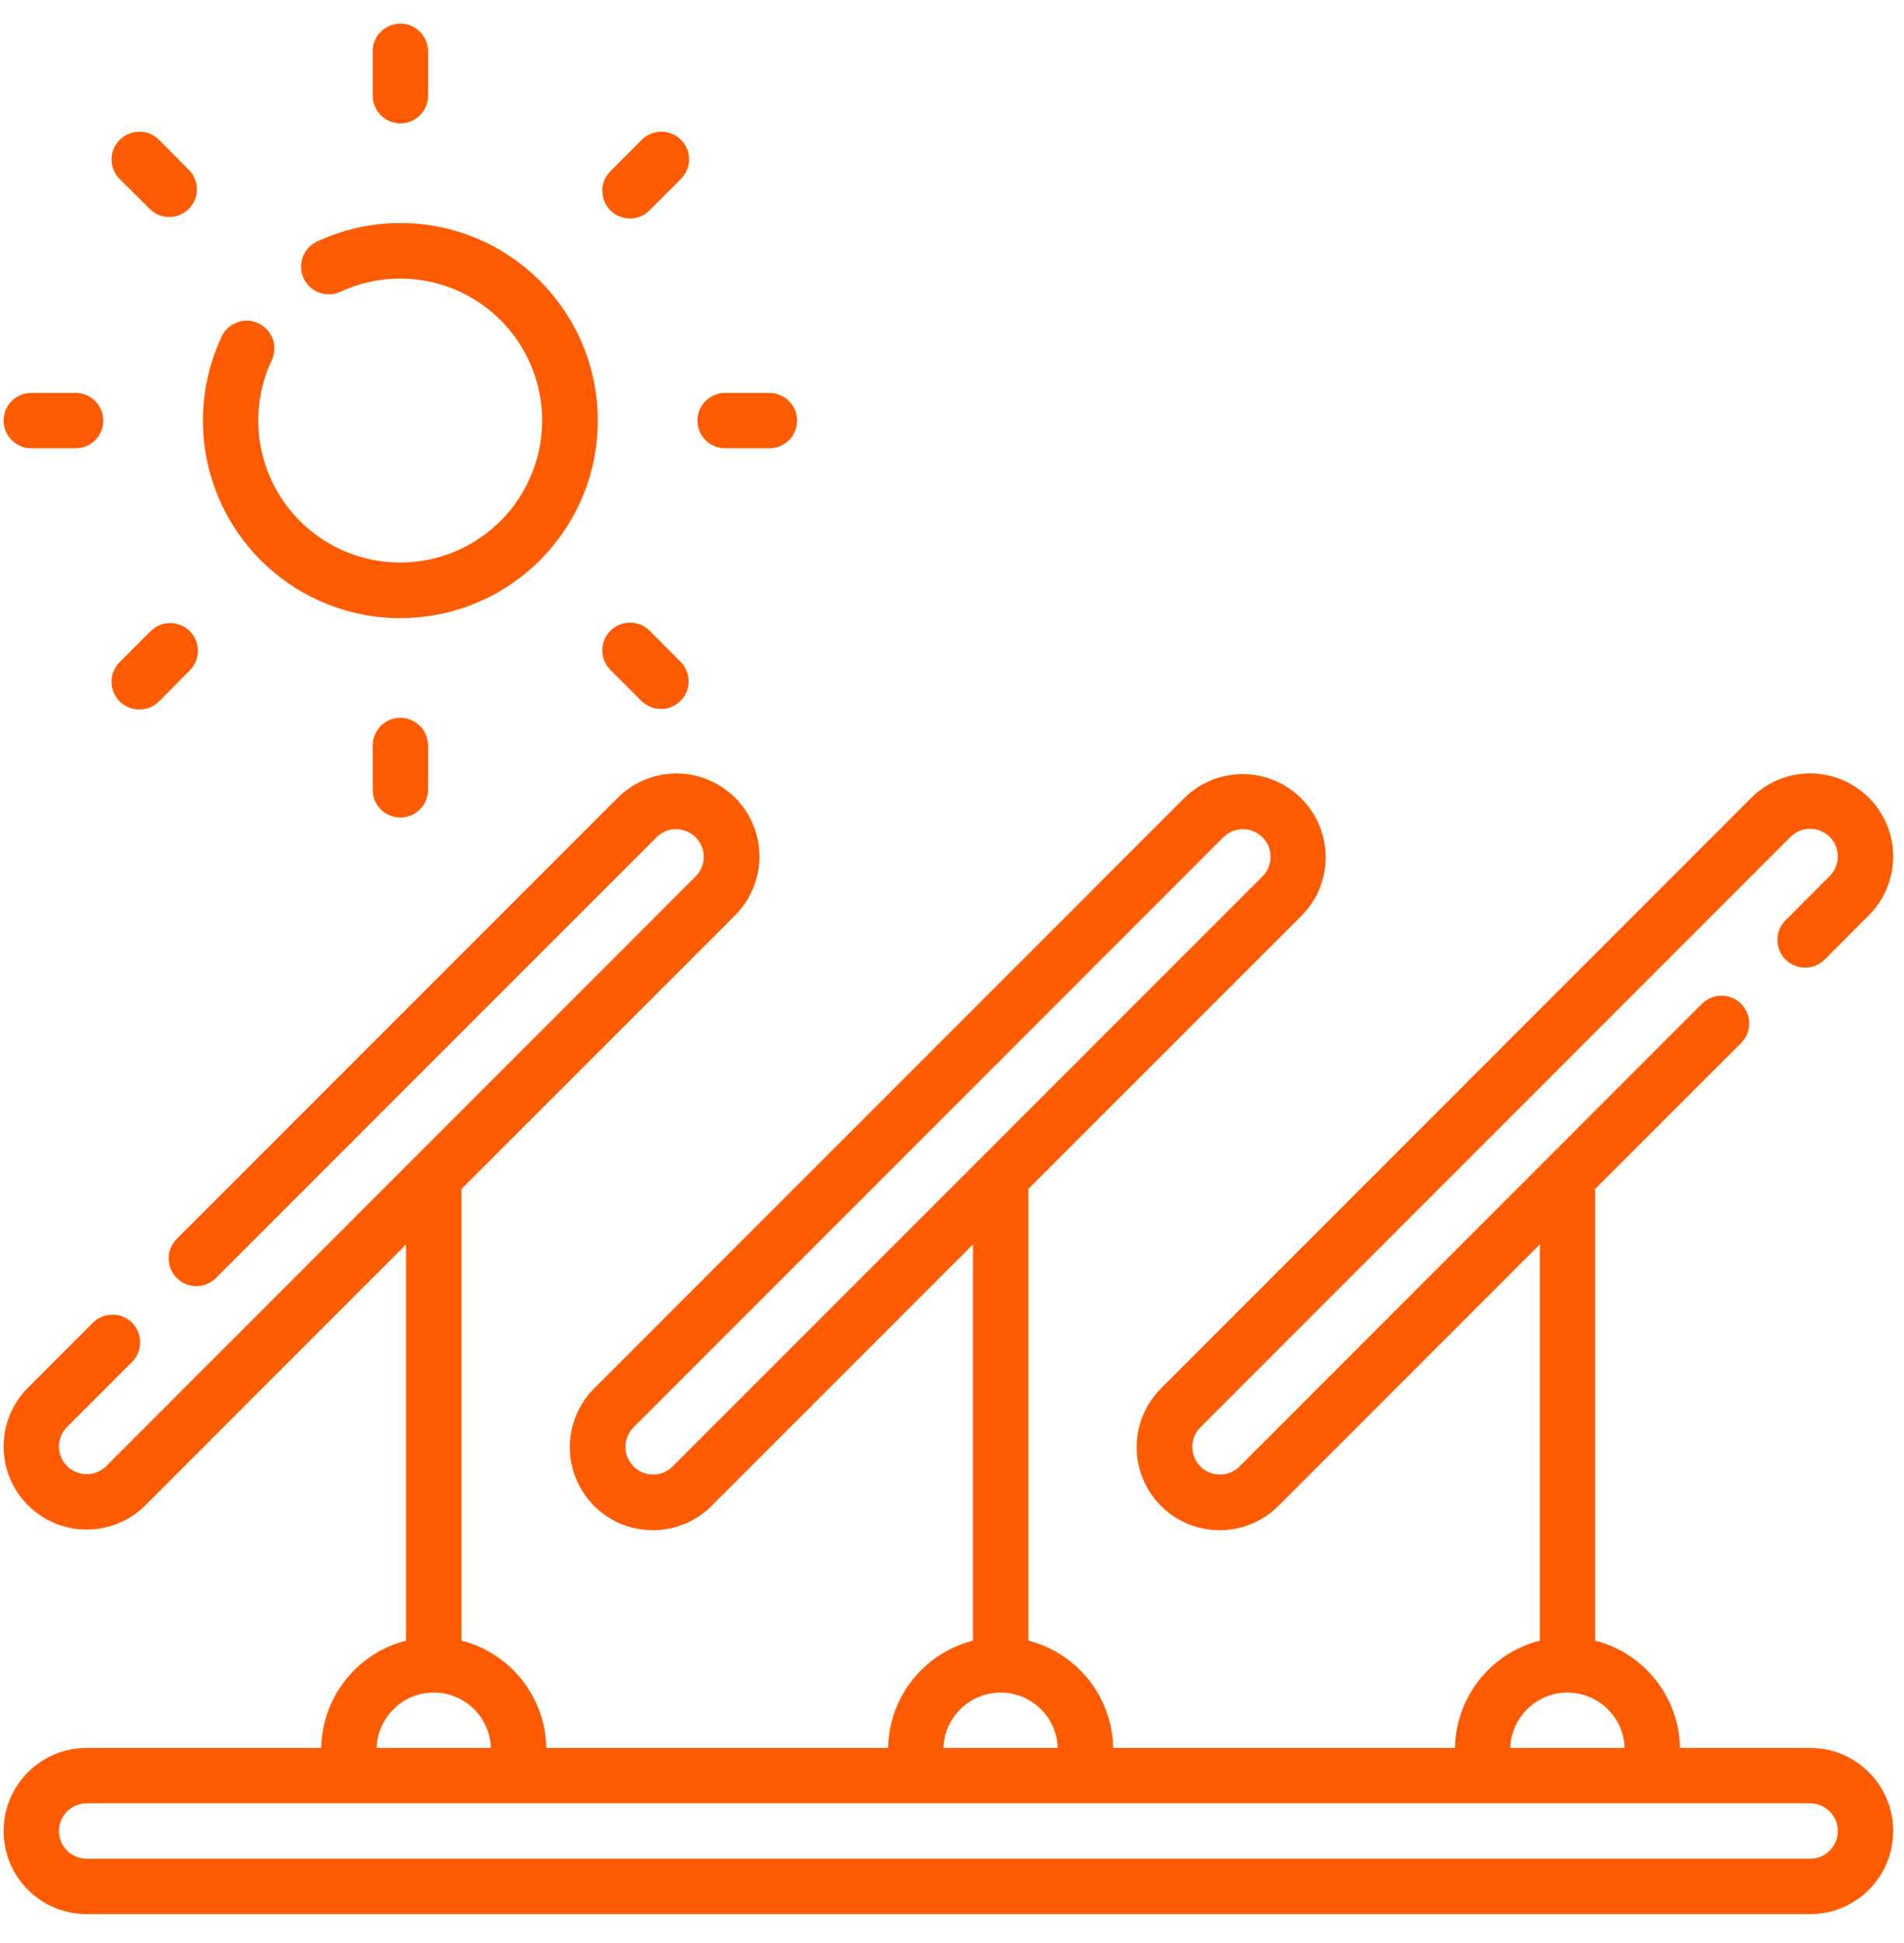 <?xml version="1.0" encoding="UTF-8"?>
<svg width="50px" height="51px" viewBox="0 0 50 51" version="1.1" xmlns="http://www.w3.org/2000/svg" xmlns:xlink="http://www.w3.org/1999/xlink">
    <title>1402611B-7F93-41B1-A5A3-23D44EC77FA4</title>
    <g id="Assets" stroke="none" stroke-width="1" fill="none" fill-rule="evenodd">
        <g id="SDG-Graph" transform="translate(-1236, -571)" fill="#FF5B00" fill-rule="nonzero">
            <g id="SDG-Graph-Copy" transform="translate(797.489, 123.006)">
                <g id="Group-13" transform="translate(395.339, 408.417)">
                    <g id="icon-esg-sdg-white-cleanenergy-copy" transform="translate(43.267, 40.198)">
                        <path d="M47.44,45.259 L44.022,45.259 C43.999,43.926 43.087,42.772 41.795,42.442 L41.795,30.673 C41.794,30.646 41.793,30.619 41.789,30.592 L45.627,26.756 C45.91,26.472 45.91,26.011 45.627,25.727 C45.343,25.443 44.882,25.443 44.598,25.727 L32.466,37.861 C32.284,38.051 32.013,38.127 31.759,38.06 C31.504,37.994 31.305,37.795 31.239,37.54 C31.173,37.286 31.249,37.015 31.439,36.833 L46.926,21.345 C47.209,21.062 47.67,21.062 47.954,21.345 C48.238,21.629 48.238,22.09 47.954,22.374 L46.794,23.536 C46.61,23.72 46.538,23.988 46.606,24.239 C46.673,24.49 46.869,24.685 47.12,24.753 C47.371,24.82 47.638,24.748 47.822,24.565 L48.982,23.404 C49.533,22.853 49.749,22.05 49.547,21.297 C49.346,20.544 48.758,19.956 48.006,19.754 C47.253,19.552 46.45,19.767 45.898,20.317 L30.411,35.805 C29.849,36.354 29.626,37.162 29.826,37.921 C30.027,38.68 30.619,39.273 31.378,39.473 C32.137,39.673 32.945,39.45 33.494,38.889 L40.341,32.043 L40.341,42.442 C39.048,42.772 38.136,43.926 38.113,45.259 L29.137,45.259 C29.113,43.926 28.201,42.772 26.909,42.442 L26.909,30.673 C26.909,30.646 26.909,30.619 26.904,30.592 L34.096,23.404 L34.096,23.404 C34.931,22.55 34.923,21.183 34.078,20.338 C33.234,19.493 31.867,19.485 31.012,20.32 L15.525,35.805 C14.963,36.354 14.74,37.162 14.94,37.921 C15.141,38.68 15.733,39.273 16.492,39.473 C17.252,39.673 18.06,39.45 18.608,38.889 L25.455,32.043 L25.455,42.442 C24.163,42.772 23.25,43.926 23.227,45.259 L14.251,45.259 C14.228,43.926 13.315,42.772 12.023,42.442 L12.023,30.673 C12.023,30.646 12.021,30.619 12.018,30.592 L19.21,23.404 C19.761,22.853 19.976,22.05 19.775,21.298 C19.573,20.545 18.985,19.957 18.233,19.755 C17.48,19.554 16.677,19.769 16.126,20.32 L4.547,31.897 C4.263,32.181 4.263,32.641 4.547,32.925 C4.831,33.209 5.291,33.209 5.575,32.925 L17.155,21.345 C17.44,21.071 17.893,21.076 18.172,21.356 C18.452,21.636 18.457,22.088 18.182,22.374 L2.695,37.861 C2.511,38.045 2.244,38.117 1.993,38.049 C1.742,37.982 1.546,37.786 1.479,37.535 C1.412,37.284 1.483,37.017 1.667,36.833 L3.383,35.117 C3.657,34.832 3.653,34.38 3.373,34.099 C3.093,33.819 2.641,33.815 2.355,34.089 L0.639,35.805 C-0.213,36.657 -0.213,38.037 0.639,38.889 C1.491,39.741 2.872,39.74 3.723,38.889 L10.569,32.043 L10.569,42.442 C9.277,42.772 8.364,43.926 8.341,45.259 L2.181,45.259 C0.976,45.259 0,46.236 0,47.44 C0,48.644 0.976,49.621 2.181,49.621 L47.44,49.621 C48.644,49.621 49.621,48.644 49.621,47.44 C49.621,46.236 48.644,45.259 47.44,45.259 L47.44,45.259 Z M17.58,37.861 C17.398,38.051 17.127,38.127 16.873,38.06 C16.618,37.994 16.42,37.795 16.353,37.54 C16.287,37.286 16.363,37.015 16.553,36.833 L32.04,21.345 C32.326,21.071 32.778,21.076 33.058,21.356 C33.338,21.636 33.342,22.088 33.068,22.374 L17.58,37.861 Z M41.068,43.806 C41.878,43.807 42.542,44.45 42.569,45.259 L39.566,45.259 C39.593,44.449 40.257,43.806 41.068,43.806 L41.068,43.806 Z M26.182,43.806 C26.992,43.806 27.656,44.449 27.683,45.259 L24.68,45.259 C24.708,44.449 25.371,43.807 26.182,43.806 L26.182,43.806 Z M11.296,43.806 C12.106,43.806 12.77,44.449 12.797,45.259 L9.795,45.259 C9.822,44.449 10.486,43.806 11.296,43.806 L11.296,43.806 Z M47.44,48.167 L2.181,48.167 C1.779,48.167 1.454,47.841 1.454,47.44 C1.454,47.039 1.779,46.713 2.181,46.713 L47.44,46.713 C47.841,46.713 48.167,47.039 48.167,47.44 C48.167,47.841 47.841,48.167 47.44,48.167 Z" id="Shape"></path>
                        <path d="M10.419,15.603 C13.282,15.603 15.603,13.282 15.603,10.418 C15.603,7.555 13.282,5.234 10.419,5.234 C9.668,5.233 8.925,5.397 8.244,5.713 C8.004,5.82 7.84,6.047 7.815,6.309 C7.789,6.57 7.907,6.825 8.123,6.975 C8.339,7.125 8.618,7.147 8.855,7.033 C9.345,6.806 9.879,6.689 10.419,6.691 C12.077,6.693 13.534,7.79 13.995,9.383 C14.455,10.976 13.807,12.682 12.405,13.568 C11.003,14.454 9.185,14.307 7.943,13.208 C6.702,12.108 6.336,10.321 7.046,8.822 C7.209,8.461 7.053,8.036 6.695,7.866 C6.337,7.696 5.909,7.844 5.733,8.199 C4.972,9.806 5.087,11.69 6.037,13.192 C6.988,14.694 8.641,15.605 10.419,15.605 L10.419,15.603 Z" id="Path"></path>
                        <path d="M10.419,2.617 C10.82,2.617 11.146,2.292 11.146,1.89 L11.146,0.727 C11.146,0.325 10.82,0 10.419,0 C10.017,0 9.692,0.325 9.692,0.727 L9.692,1.89 C9.692,2.083 9.769,2.268 9.905,2.404 C10.041,2.541 10.226,2.617 10.419,2.617 Z" id="Path"></path>
                        <path d="M9.692,18.947 L9.692,20.11 C9.692,20.512 10.017,20.837 10.419,20.837 C10.82,20.837 11.146,20.512 11.146,20.11 L11.146,18.947 C11.146,18.546 10.82,18.22 10.419,18.22 C10.017,18.22 9.692,18.546 9.692,18.947 L9.692,18.947 Z" id="Path"></path>
                        <path d="M16.446,5.115 C16.641,5.115 16.828,5.038 16.964,4.899 L17.787,4.077 C17.97,3.893 18.042,3.625 17.975,3.374 C17.907,3.123 17.711,2.928 17.46,2.86 C17.209,2.793 16.941,2.865 16.758,3.049 L15.935,3.874 C15.728,4.082 15.666,4.393 15.778,4.665 C15.889,4.936 16.153,5.113 16.446,5.115 Z" id="Path"></path>
                        <path d="M3.567,18.001 C3.761,18.002 3.948,17.925 4.085,17.787 L4.899,16.964 C5.174,16.679 5.169,16.226 4.889,15.946 C4.609,15.666 4.156,15.662 3.871,15.937 L3.049,16.758 C2.839,16.966 2.776,17.281 2.89,17.553 C3.004,17.826 3.271,18.003 3.567,18.001 L3.567,18.001 Z" id="Path"></path>
                        <path d="M18.947,11.146 L20.11,11.146 C20.512,11.146 20.837,10.82 20.837,10.419 C20.837,10.017 20.512,9.692 20.11,9.692 L18.947,9.692 C18.546,9.692 18.22,10.017 18.22,10.419 C18.22,10.82 18.546,11.146 18.947,11.146 L18.947,11.146 Z" id="Path"></path>
                        <path d="M0.727,11.146 L1.89,11.146 C2.292,11.146 2.617,10.82 2.617,10.419 C2.617,10.017 2.292,9.692 1.89,9.692 L0.727,9.692 C0.325,9.692 0,10.017 0,10.419 C0,10.82 0.325,11.146 0.727,11.146 L0.727,11.146 Z" id="Path"></path>
                        <path d="M16.757,17.785 C17.042,18.06 17.495,18.056 17.775,17.776 C18.055,17.496 18.06,17.043 17.785,16.758 L16.964,15.935 C16.68,15.651 16.22,15.651 15.935,15.935 C15.651,16.22 15.651,16.68 15.935,16.964 L16.757,17.785 Z" id="Path"></path>
                        <path d="M3.874,4.899 C4.162,5.148 4.594,5.132 4.863,4.863 C5.132,4.594 5.148,4.162 4.899,3.874 L4.08,3.049 C3.795,2.764 3.334,2.764 3.049,3.049 C2.764,3.334 2.764,3.795 3.049,4.08 L3.874,4.899 Z" id="Path"></path>
                    </g>
                </g>
            </g>
        </g>
    </g>
</svg>